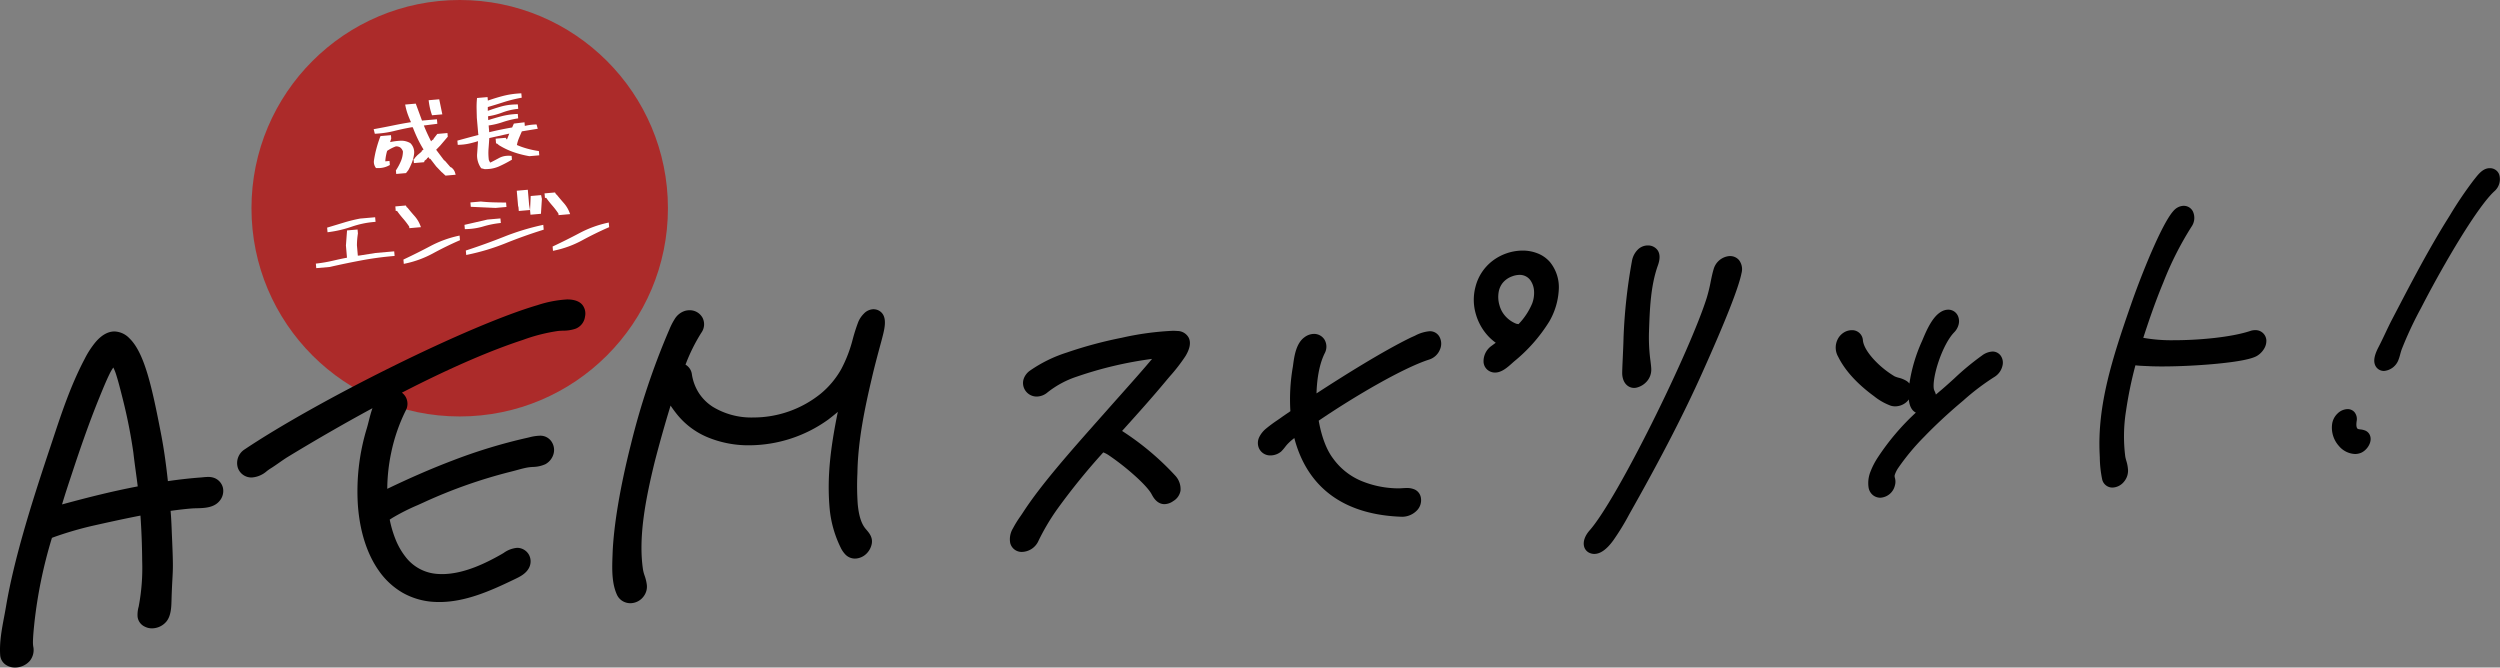 <svg xmlns="http://www.w3.org/2000/svg" width="780.39" height="208.368" viewBox="0 0 780.39 208.368">
  <rect x="0" y="0" width="780.39" height="208.368" fill="#808080" stroke="none"/>
  <defs>
    <style>
      .cls-1 {
        fill: #ac2b2a;
      }

      .cls-2 {
        fill: #fff;
      }
    </style>
  </defs>
  <g id="グループ_255" data-name="グループ 255" transform="translate(-309.5 -266)">
    <circle id="楕円形_25" data-name="楕円形 25" class="cls-1" cx="65" cy="65" r="65" transform="translate(388 266)"/>
    <g id="グループ_158" data-name="グループ 158" transform="translate(-84.117 268.71)">
      <g id="グループ_157" data-name="グループ 157" transform="translate(395.117 51.29)">
        <path id="パス_18" data-name="パス 18" d="M460.938,126.677c-1.693,1.943-5.117,1.544-7.478,1.722-2.728.207-5.467.582-8.21.955.289,2.624.394,5.256.5,7.882.656,14.677.252,9.981-.088,21.558-.047,1.621-.119,4.053-1.238,5.44a4.17,4.17,0,0,1-4.9,1.226c-1.96-.961-1.55-2.778-1.14-4.594a65.914,65.914,0,0,0,1.117-14.6c-.041-5.25-.26-10.67-.666-15.93-5.889,1.111-11.613,2.378-17.168,3.634a111.481,111.481,0,0,0-12.094,3.6,2.359,2.359,0,0,1-.933.238,150.017,150.017,0,0,0-5.783,27.7c-.215,2.144-.426,4.12-.457,6.24-.023,1.63.689,3.356-.619,4.768-2.238,2.468-6.467,1.869-6.619-1.043-.314-4.866,1.041-10.053,1.839-14.882,2.607-15.251,8.257-32.886,12.965-47.053,3.352-9.915,6.346-20.025,11.418-29.633,2.15-4.1,6.432-10.934,11.567-6.061,4.374,4.2,6.7,14.818,9.294,28.19,1.129,5.635,1.882,11.438,2.454,17.061,4.032-.631,7.869-1.08,11.694-1.365a8.573,8.573,0,0,1,3.624.064A2.974,2.974,0,0,1,460.938,126.677Zm-22.674-2.441c-.447-3.969-1.078-7.937-1.527-11.932a163.794,163.794,0,0,0-3.282-16.684c-3.747-14.995-4.3-15.479-10.231-.857-3.147,7.714-5.916,15.712-8.482,23.5-1.378,4.139-2.753,8.269-3.942,12.545C419.936,128.276,429.034,125.923,438.264,124.236Z" transform="translate(-395.117 -25.186)"/>
        <path id="パス_18_-_アウトライン" data-name="パス 18 - アウトライン" d="M398.32,179.555a5.072,5.072,0,0,1-3.066-.971,4.013,4.013,0,0,1-1.588-3.028c-.251-3.916.507-7.931,1.24-11.814.222-1.177.432-2.289.616-3.4v-.008c2.506-14.655,7.739-31.381,13.02-47.273l0-.007c.528-1.563,1.058-3.161,1.57-4.706,2.76-8.332,5.615-16.948,9.943-25.147a27.621,27.621,0,0,1,3.472-5.319c1.866-2.142,3.823-3.228,5.817-3.228a6.728,6.728,0,0,1,4.637,2.1l.006.006c2.228,2.138,4.043,5.731,5.713,11.307,1.532,5.117,2.823,11.536,4.014,17.673.925,4.617,1.666,9.619,2.311,15.635,3.519-.517,6.888-.892,10.254-1.142.237-.018.476-.041.728-.067a15.78,15.78,0,0,1,1.578-.1,5.36,5.36,0,0,1,1.974.333l.049.02a4.4,4.4,0,0,1,2.6,3.036,4.8,4.8,0,0,1-1.141,4.2l-.009.011c-1.785,2.049-4.7,2.119-7.035,2.175-.526.013-1.022.024-1.461.058-2.207.167-4.469.453-6.689.752.188,2.163.276,4.329.361,6.436l0,.092c.455,10.177.4,11.1.213,14.546-.082,1.491-.2,3.533-.3,7.118-.053,1.814-.132,4.556-1.57,6.338a5.923,5.923,0,0,1-4.511,2.149,4.824,4.824,0,0,1-2.232-.525,3.889,3.889,0,0,1-2.273-3.146,9.378,9.378,0,0,1,.344-3.11A64.7,64.7,0,0,0,438,146.285c-.037-4.776-.218-9.528-.539-14.154-5.506,1.071-10.831,2.259-15.454,3.3a109.546,109.546,0,0,0-11.846,3.517,3.459,3.459,0,0,1-.333.138,144.751,144.751,0,0,0-5.478,26.556v.007l-.04.4c-.2,1.949-.382,3.79-.41,5.714a10.077,10.077,0,0,0,.079,1.14,5.389,5.389,0,0,1-1.091,4.619A6.191,6.191,0,0,1,398.32,179.555Zm.162-18.72c-.189,1.144-.412,2.323-.627,3.464-.7,3.7-1.422,7.532-1.194,11.073v.019c.058,1.108,1.391,1.164,1.658,1.164a3.229,3.229,0,0,0,2.352-1.05l.01-.011c.452-.488.444-1.039.314-2.274a12.454,12.454,0,0,1-.095-1.5c.03-2.053.222-3.957.424-5.972l.039-.392a149.743,149.743,0,0,1,5.836-27.973l.291-.994,1.033-.08a.983.983,0,0,0,.357-.074l.088-.046.093-.034a112.426,112.426,0,0,1,12.254-3.643l.019,0c5.112-1.156,11.079-2.487,17.221-3.645l1.645-.31.129,1.669c.4,5.219.628,10.613.671,16.033a67.343,67.343,0,0,1-1.151,14.925l0,.014c-.5,2.234-.378,2.566.337,2.917l.031.016a1.854,1.854,0,0,0,.864.2,2.936,2.936,0,0,0,2.176-1.032c.8-1,.868-3.216.906-4.542.107-3.624.221-5.689.3-7.2.184-3.325.233-4.219-.215-14.252l0-.1c-.1-2.529-.209-5.144-.489-7.685l-.16-1.453,1.577-.215c2.674-.364,5.44-.74,8.17-.947.516-.039,1.05-.052,1.615-.065,1.838-.044,3.921-.094,4.841-1.141a1.841,1.841,0,0,0,.494-1.571,1.387,1.387,0,0,0-.845-.949,2.528,2.528,0,0,0-.861-.119c-.388,0-.821.043-1.279.089-.261.026-.53.053-.805.073-3.778.281-7.564.723-11.573,1.351l-1.564.245-.16-1.575c-.674-6.626-1.447-12-2.432-16.918l0-.009c-1.177-6.065-2.451-12.4-3.944-17.39s-3.1-8.259-4.913-10a3.876,3.876,0,0,0-2.568-1.27c-1.088,0-2.284.74-3.555,2.2a24.767,24.767,0,0,0-3.08,4.745c-4.213,7.982-7.028,16.478-9.75,24.694-.513,1.548-1.043,3.148-1.574,4.718C406.147,129.786,400.954,146.379,398.482,160.835Zm10.163-27.878.71-2.554c1.2-4.3,2.6-8.506,3.95-12.576l.014-.041c2.17-6.58,5.1-15.212,8.517-23.588,1.444-3.56,2.6-6.31,3.57-8.151.944-1.8,2.041-3.466,3.661-3.466a2.7,2.7,0,0,1,2.245,1.384,11.2,11.2,0,0,1,1.166,2.509c.675,1.9,1.376,4.555,2.432,8.783l0,.008a164.052,164.052,0,0,1,3.311,16.836l0,.036c.223,1.988.5,4.01.763,5.965s.539,3.973.764,5.967l.157,1.392-1.378.252c-9.61,1.756-19.21,4.291-27.334,6.538Zm20.343-47.051a14.318,14.318,0,0,0-1.266,2.206c-.908,1.848-2.03,4.56-3.107,7.215-3.384,8.295-6.292,16.863-8.448,23.4l-.015.045c-1.071,3.219-2.172,6.524-3.169,9.875,7.2-1.965,15.374-4.059,23.628-5.63-.185-1.511-.391-3.032-.592-4.514-.267-1.966-.543-4-.77-6.015A161.2,161.2,0,0,0,432,95.979c-.85-3.4-1.491-5.868-2.059-7.642A14.736,14.736,0,0,0,428.987,85.905Z" transform="translate(-395.117 -25.186)"/>
        <path id="パス_19" data-name="パス 19" d="M536.849,74.881c-.613,3.675-4.52,2.929-7.133,3.259A54.986,54.986,0,0,0,518.431,81c-20.863,6.814-48.676,21.454-73.633,36.629-1.841,1.125-3.694,2.585-5.535,3.71-1.474.935-2.974,2.532-4.952,2.513-3.419-.08-4.169-4.169-1.392-6.031,22.743-15.237,69.374-38.47,90.916-44.8C527.379,71.975,537.807,68.849,536.849,74.881Zm-10.241,40.083a3.436,3.436,0,0,1-1.369,4.932c-1.416.75-3.452.58-5.008.857-1.73.289-3.655.916-5.57,1.382a157.814,157.814,0,0,0-27.337,9.655,85.287,85.287,0,0,0-10.022,4.975,8.577,8.577,0,0,1-1.619.935c1.87,10.618,7.142,18.631,16.563,19.267,7.154.5,14.517-2.8,20.694-6.312,1.939-1.107,3.911-2.689,5.846-1.271a2.755,2.755,0,0,1,.779,3.4c-.787,1.638-2.7,2.427-4.272,3.188-7.519,3.622-15.561,7.138-23.729,6.738-20.962-1.058-27.1-28.346-19.908-52.278.853-2.866,1.388-6.373,3.126-9.144,2.323-3.809,8.2-1.386,6.221,2.552a57.619,57.619,0,0,0-5.854,27.431c14.523-7.1,29.983-13.439,45.513-16.842C522.75,113.954,525.372,113.116,526.608,114.964Z" transform="translate(-357.212 -30.307)"/>
        <path id="パス_19_-_アウトライン" data-name="パス 19 - アウトライン" d="M532.754,69.776c2.192,0,3.782.561,4.726,1.666a4.361,4.361,0,0,1,.85,3.674l0,.012a4.692,4.692,0,0,1-2.947,3.787,11.845,11.845,0,0,1-3.931.612c-.561.023-1.091.044-1.547.1l-.03,0a54.173,54.173,0,0,0-10.973,2.8c-9.773,3.192-21.573,8.269-35.075,15.093q-1.323.668-2.666,1.359a4.462,4.462,0,0,1,1.127,1.225,4.388,4.388,0,0,1,.056,4.4,54.36,54.36,0,0,0-4.5,13.022A56.418,56.418,0,0,0,476.6,128.9c7.258-3.49,13.95-6.389,20.393-8.839a166.8,166.8,0,0,1,23.342-7.1c.185-.042.374-.087.566-.132a14.43,14.43,0,0,1,3.251-.509,4.164,4.164,0,0,1,3.69,1.792,4.656,4.656,0,0,1,.712,3.683,5.272,5.272,0,0,1-2.575,3.4l-.039.021a9.877,9.877,0,0,1-3.925.849c-.555.041-1.079.08-1.522.159l-.015,0c-1.036.173-2.17.482-3.37.81-.68.185-1.383.377-2.087.549a156.455,156.455,0,0,0-27.073,9.563c-.632.29-1.273.578-1.893.856a64.683,64.683,0,0,0-7.937,4.014l-.012.008c-.243.163-.489.328-.742.485a34.754,34.754,0,0,0,1.763,6.025,22.1,22.1,0,0,0,3.177,5.6,13.615,13.615,0,0,0,10.043,5.331c.45.032.908.047,1.366.047,6.853,0,13.832-3.519,18.485-6.166.24-.137.483-.284.741-.439a8.449,8.449,0,0,1,4.2-1.591,4.215,4.215,0,0,1,2.535.852,4.109,4.109,0,0,1,1.543,2.321,4.392,4.392,0,0,1-.286,2.909l-.013.027c-.947,1.971-2.949,2.924-4.558,3.691l-.413.2c-7.268,3.5-15.037,6.919-23.1,6.919-.453,0-.909-.011-1.356-.033a22.373,22.373,0,0,1-10.155-2.9,23.315,23.315,0,0,1-7.388-6.871c-3.647-5.172-5.9-12.177-6.506-20.257A67.373,67.373,0,0,1,470.219,110c.209-.7.4-1.455.6-2.251.327-1.285.678-2.665,1.162-4.021-8.543,4.623-17.494,9.77-26.407,15.189-.878.537-1.8,1.18-2.686,1.8-.923.646-1.878,1.314-2.835,1.9-.313.2-.646.446-1,.708a7.975,7.975,0,0,1-4.713,2.032h-.069a4.461,4.461,0,0,1-4.368-3.2,5.051,5.051,0,0,1,2.177-5.573c10.882-7.29,28.107-16.949,46.078-25.839C496.7,81.569,513.2,74.586,523.412,71.583l.078-.023A35.925,35.925,0,0,1,532.754,69.776Zm2.615,4.864a1.567,1.567,0,0,0-.17-1.25,3.5,3.5,0,0,0-2.445-.614,34.122,34.122,0,0,0-8.414,1.66l-.081.024c-10.058,2.957-26.374,9.871-44.768,18.97-17.861,8.835-34.959,18.421-45.739,25.642a2.062,2.062,0,0,0-.966,2.242,1.5,1.5,0,0,0,1.546,1.043h.011a5.493,5.493,0,0,0,2.926-1.442c.384-.284.78-.579,1.189-.838l.021-.013c.881-.539,1.8-1.182,2.69-1.8.927-.648,1.885-1.319,2.845-1.906,13.212-8.033,26.509-15.47,38.458-21.509,13.638-6.892,25.579-12.029,35.492-15.266a56.455,56.455,0,0,1,11.577-2.928c.578-.072,1.192-.1,1.786-.121C534.185,76.414,535.117,76.138,535.369,74.64Zm-61.618,58.982-.1-2.287a58.282,58.282,0,0,1,1.257-14.424,57.4,57.4,0,0,1,4.756-13.749,1.47,1.47,0,0,0,.071-1.481,1.987,1.987,0,0,0-1.67-.807,2.3,2.3,0,0,0-2,1.192l-.01.016a22.545,22.545,0,0,0-2.323,6.4c-.21.826-.409,1.606-.636,2.371a64.351,64.351,0,0,0-2.661,23.09c.569,7.54,2.632,14.025,5.967,18.754a20.341,20.341,0,0,0,6.435,6,19.4,19.4,0,0,0,8.806,2.508c.4.019.8.029,1.207.029,7.431,0,14.842-3.271,21.8-6.62l.427-.2c1.3-.619,2.643-1.259,3.137-2.268a1.254,1.254,0,0,0-.308-1.554,1.229,1.229,0,0,0-.76-.271,6.454,6.454,0,0,0-2.652,1.161c-.261.157-.531.32-.8.475-4.951,2.817-12.406,6.56-19.97,6.56-.528,0-1.057-.018-1.572-.055a16.689,16.689,0,0,1-6.912-1.964,17.464,17.464,0,0,1-5.267-4.484c-2.791-3.487-4.728-8.216-5.756-14.054l-.215-1.222,1.16-.44a7.516,7.516,0,0,0,1.282-.755l.075-.049a67.781,67.781,0,0,1,8.318-4.219c.615-.276,1.251-.562,1.874-.848a159.462,159.462,0,0,1,27.6-9.747l.009,0c.665-.162,1.35-.348,2.011-.529,1.216-.332,2.474-.675,3.657-.873.591-.1,1.215-.151,1.818-.2a7.84,7.84,0,0,0,2.724-.5,2.235,2.235,0,0,0,1.109-1.435,1.63,1.63,0,0,0-.242-1.314l-.024-.034c-.166-.248-.426-.477-1.208-.477a12.1,12.1,0,0,0-2.559.428c-.2.048-.405.1-.6.141l-.011,0a163.794,163.794,0,0,0-22.922,6.97c-6.977,2.652-14.256,5.843-22.253,9.754Z" transform="translate(-357.212 -30.307)"/>
        <path id="パス_20" data-name="パス 20" d="M566.38,144.266a4.125,4.125,0,0,1-3.518,3.339c-1.759.15-2.716-1.291-3.372-2.607a33.5,33.5,0,0,1-3.272-11.533c-.972-10.907.521-20.847,3.556-34.749a40.364,40.364,0,0,1-6.422,5.826c-14.175,10.333-35.524,10.668-45.107-1.378a23.068,23.068,0,0,1-3.395-5.387c.012-.162.012-.162-.141-.314-2.261,7.074-4.387,14.591-6.1,21.249-2.751,11.295-5.239,23.59-3.618,34.2.322,2.142,2.081,4.774.59,6.91-1.681,2.458-4.946,2.128-5.922-.1-1.548-3.427-1.355-7.947-1.213-11.854.582-17.955,8.841-50.048,17.3-68.966.83-1.851,1.939-5.032,4.188-5.664,2.937-.838,5.221,1.962,3.487,4.52-1.913,2.728-3.78,6.916-5.7,11.748a2.6,2.6,0,0,1,2.493,2.259c2.8,17.928,28.893,18.707,42.746,6.961,6.045-5.178,8.366-10.424,10.417-17.74a54.131,54.131,0,0,1,1.679-5.235c.644-1.486,2.122-3.188,3.563-2.958,3.04.449,1.6,4.866.773,8.117-1.056,3.9-2.111,7.783-3,11.649-2.312,9.792-4.3,19.66-4.5,29.327-.166,6.2-.523,14.236,2.532,18.426C565.252,141.463,566.718,142.56,566.38,144.266Z" transform="translate(-297.233 -28.739)"/>
        <path id="パス_20_-_アウトライン" data-name="パス 20 - アウトライン" d="M492.515,163.034a4.713,4.713,0,0,1-2.477-.693,4.462,4.462,0,0,1-1.749-2.012c-1.663-3.689-1.5-8.275-1.349-12.322l.007-.192c.282-8.684,2.321-20.915,5.741-34.439a228.09,228.09,0,0,1,11.69-35.089c.092-.206.19-.432.293-.672A20.366,20.366,0,0,1,506.3,74.4a5.814,5.814,0,0,1,3.231-2.612,5.33,5.33,0,0,1,1.458-.208,4.531,4.531,0,0,1,4.044,2.355,4.471,4.471,0,0,1-.366,4.658l-.013.019a55.477,55.477,0,0,0-4.937,9.956,4.092,4.092,0,0,1,.573.4,4.049,4.049,0,0,1,1.412,2.565,15.008,15.008,0,0,0,2.255,5.993,14.612,14.612,0,0,0,4.248,4.182,23.146,23.146,0,0,0,12.7,3.35,33.45,33.45,0,0,0,21.082-7.479,27.3,27.3,0,0,0,6.368-7.654,42.226,42.226,0,0,0,3.579-9.349l.011-.038a55.157,55.157,0,0,1,1.72-5.35l.016-.039a8.056,8.056,0,0,1,1.691-2.485,4.311,4.311,0,0,1,2.982-1.4,3.2,3.2,0,0,1,.494.038,3.418,3.418,0,0,1,2.445,1.49c1.271,1.925.47,4.98-.237,7.675-.072.274-.143.543-.209.8l-.006.022-.055.2c-1.015,3.746-2.064,7.619-2.93,11.39l0,.009c-2.2,9.311-4.261,19.27-4.464,29.014v.009q-.01.379-.021.767a80.943,80.943,0,0,0,.108,9.425c.312,3.357,1.017,5.748,2.157,7.311l0,.007c.152.211.349.442.558.686.868,1.015,2.057,2.405,1.654,4.437a5.891,5.891,0,0,1-1.65,3.033,5.27,5.27,0,0,1-3.212,1.509c-.126.011-.253.016-.377.016a4.129,4.129,0,0,1-2.984-1.274,8.242,8.242,0,0,1-1.482-2.175l-.008-.016a34.923,34.923,0,0,1-3.415-12.05c-.873-9.8.219-18.853,2.544-30.285-1.021.88-2.046,1.685-3.006,2.418l-.026.019a42.458,42.458,0,0,1-24.576,8h0a33.249,33.249,0,0,1-12.631-2.342,24.181,24.181,0,0,1-9.955-7.309c-.66-.83-1.36-1.749-2.008-2.75-1.736,5.646-3.478,11.818-5,17.729-2.785,11.436-5.147,23.423-3.59,33.611a11.856,11.856,0,0,0,.478,1.745,13.375,13.375,0,0,1,.692,2.843,4.977,4.977,0,0,1-.828,3.4A5.194,5.194,0,0,1,492.515,163.034Zm18.47-88.45a2.334,2.334,0,0,0-.639.094l-.006,0c-1.3.365-2.271,2.625-2.914,4.121-.108.251-.21.488-.311.713a225,225,0,0,0-11.519,34.6c-1.625,6.425-2.941,12.587-3.912,18.314a118.108,118.108,0,0,0-1.739,15.488v.006l-.007.2c-.135,3.72-.288,7.937,1.089,10.986l.007.016a1.581,1.581,0,0,0,1.482.916,2.242,2.242,0,0,0,1.828-1.057l.008-.012c.585-.838.295-1.922-.252-3.606a14.122,14.122,0,0,1-.591-2.223,61.449,61.449,0,0,1,.165-17.263,166.784,166.784,0,0,1,3.478-17.517l0-.019c1.85-7.189,4.025-14.765,6.124-21.332l.744-2.326,1.739,1.715a1.734,1.734,0,0,1,.574,1.044,22.386,22.386,0,0,0,3.083,4.791,21.219,21.219,0,0,0,8.741,6.4,30.276,30.276,0,0,0,11.5,2.12h0a39.55,39.55,0,0,0,22.8-7.41,39.011,39.011,0,0,0,6.173-5.591l2.612,1.288c-3.911,17.908-4.255,26.136-3.528,34.3a31.93,31.93,0,0,0,3.124,11c.783,1.568,1.337,1.779,1.776,1.779.039,0,.08,0,.122-.005a2.625,2.625,0,0,0,2.173-2.137c.108-.547-.219-1-.991-1.9-.239-.28-.486-.569-.711-.88-3.228-4.434-3.011-12.278-2.836-18.581q.011-.384.021-.76c.209-10.02,2.307-20.164,4.542-29.632.878-3.826,1.935-7.726,2.957-11.5l.052-.192c.068-.265.139-.537.212-.815a28.091,28.091,0,0,0,.752-3.417c.159-1.265-.029-1.711-.116-1.844-.028-.043-.088-.133-.389-.177l-.017,0-.03,0a1.58,1.58,0,0,0-.877.535,5.133,5.133,0,0,0-1.035,1.522c-.621,1.557-1.125,3.325-1.611,5.035l-.008.03c-2.139,7.625-4.606,13.093-10.885,18.471l-.006,0a34.422,34.422,0,0,1-10.864,6.1,37.44,37.44,0,0,1-12.161,2.09,26.113,26.113,0,0,1-14.347-3.84,17.593,17.593,0,0,1-5.111-5.041,17.986,17.986,0,0,1-2.715-7.186l0-.012A1.115,1.115,0,0,0,507.615,91l-2.042-.147.756-1.9c2.366-5.957,4.118-9.56,5.857-12.044a1.488,1.488,0,0,0,.193-1.561A1.543,1.543,0,0,0,510.985,74.584Z" transform="translate(-297.233 -28.739)"/>
        <path id="パス_21" data-name="パス 21" d="M597.588,126.456c-2.478,1.693-3.743.01-4.577-1.56-1.781-3.442-9.386-9.749-13.853-12.726a12.624,12.624,0,0,0-3.013-1.435,220.368,220.368,0,0,0-15.247,18.74,71.145,71.145,0,0,0-6.026,10.251c-1.228,2.5-5.17,3.432-5.9.652-.635-2.343,2.452-6.207,3.782-8.275,6.086-9.4,16.438-20.833,26.851-32.6,7.556-8.515,12.76-14.265,15.556-18-8.808.6-18.51,2.976-27.241,5.908a31.422,31.422,0,0,0-9.661,5.176c-3.647,3.05-7.447-1.644-3.669-4.4a41.466,41.466,0,0,1,11.123-5.44c9.442-3.444,27.806-7.166,33.852-6.642,2.86.273,3.325,2.4,1.359,5.617a72.857,72.857,0,0,1-5.9,7.478c-4.731,5.7-9.919,11.426-14.927,16.981,5.813,3.2,14.076,10.243,17.83,14.587C599.214,122.3,600.216,124.755,597.588,126.456Z" transform="translate(-233.68 -25.291)"/>
        <path id="パス_21_-_アウトライン" data-name="パス 21 - アウトライン" d="M551.2,143.576a3.66,3.66,0,0,1-3.68-2.81,6.516,6.516,0,0,1,.862-4.55,33.75,33.75,0,0,1,2.359-3.81c.279-.407.543-.792.749-1.113,5.62-8.68,14.682-18.9,24.275-29.72q1.354-1.527,2.714-3.063,1.683-1.9,3.209-3.611c4.286-4.82,7.688-8.645,10.114-11.578a120.084,120.084,0,0,0-23.4,5.509,29.723,29.723,0,0,0-9.192,4.915,5.324,5.324,0,0,1-3.4,1.334,4.268,4.268,0,0,1-4.082-2.931,4.157,4.157,0,0,1,.055-2.734A5.252,5.252,0,0,1,553.7,86.98a42.951,42.951,0,0,1,11.5-5.645,131.152,131.152,0,0,1,17.15-4.613,90.418,90.418,0,0,1,15.907-2.168c.529,0,1.012.019,1.435.055h.013a4.032,4.032,0,0,1,3.53,2.086c.751,1.5.4,3.455-1.034,5.806a54.8,54.8,0,0,1-4.836,6.249c-.391.462-.8.939-1.188,1.408-4.362,5.256-9.116,10.539-13.731,15.657a85.611,85.611,0,0,1,16.617,13.97l.017.02a6.166,6.166,0,0,1,1.606,4.645,4.7,4.7,0,0,1-2.269,3.256,4.9,4.9,0,0,1-2.733.958c-2.373,0-3.555-2.225-4-3.063l-.008-.014c-.7-1.354-2.736-3.579-5.583-6.1a77.7,77.7,0,0,0-7.77-6.062l-.027-.018a8.476,8.476,0,0,0-1.72-.9,204.755,204.755,0,0,0-14.459,17.839,69.583,69.583,0,0,0-5.9,10.036l0,.008A5.813,5.813,0,0,1,551.2,143.576Zm47.12-63.8-1.96,2.619c-2.419,3.233-6.618,7.956-12.43,14.492q-1.525,1.715-3.205,3.607-1.358,1.535-2.715,3.064c-9.516,10.733-18.5,20.871-24,29.357-.228.354-.5.756-.795,1.182a31.46,31.46,0,0,0-2.151,3.457c-.764,1.527-.707,2.207-.647,2.428l0,.012a.676.676,0,0,0,.78.577,2.828,2.828,0,0,0,2.322-1.508,72.621,72.621,0,0,1,6.153-10.464,225.543,225.543,0,0,1,15.347-18.865l.68-.763.959.353a14.071,14.071,0,0,1,3.34,1.6c3.983,2.656,12.254,9.258,14.336,13.267.524.985.965,1.464,1.347,1.464a2.015,2.015,0,0,0,1.056-.445l.031-.021c.851-.551.924-1.037.948-1.2a3.226,3.226,0,0,0-.934-2.264,72.7,72.7,0,0,0-7.956-7.539,65.337,65.337,0,0,0-9.453-6.7l-1.659-.912,2.147-2.381c4.706-5.219,9.573-10.616,14.008-15.96l0,0c.4-.476.806-.957,1.2-1.423a52.993,52.993,0,0,0,4.565-5.874c1.025-1.677,1.055-2.612.91-2.9-.109-.218-.53-.383-1.126-.441-.336-.029-.729-.044-1.169-.044-6.773,0-23.238,3.393-32.032,6.6l-.006,0a39.805,39.805,0,0,0-10.731,5.229l-.015.011c-.762.556-1.087,1.219-.891,1.82a1.275,1.275,0,0,0,1.23.861,2.4,2.4,0,0,0,1.484-.644l.019-.016a32.658,32.658,0,0,1,10.117-5.428l.01,0c6.979-2.343,17.436-5.283,27.615-5.982Z" transform="translate(-233.68 -25.291)"/>
        <path id="パス_22" data-name="パス 22" d="M634.588,139.789c.426,2.562-2.407,4.245-4.518,4.139-15.768-.539-27.417-7.3-31.806-22.446a24.238,24.238,0,0,1-.683-3.222,25.271,25.271,0,0,0-4.542,3.778c-.537.638-1.1,1.425-1.611,1.913-1.671,1.32-3.989,1.058-4.616-.683-.523-1.449.426-2.868,1.63-4.005,1.7-1.476,3.649-2.673,5.471-4.008l2.96-2.021a58.066,58.066,0,0,1,.691-14.353c.346-2.3.695-6.576,3.03-8.259,2.679-2.011,5.447.236,4.126,3.058-2.126,4.239-2.884,10.178-2.747,16.026,10.782-7.09,23.418-14.9,31.783-18.947,2.179-.9,5.557-2.942,6.791-.771,1.015,1.73-.287,4.366-2.409,4.965-8.407,2.694-24.147,11.918-35.616,19.8.82,5.149,2.4,10.065,4.934,13.406,4.871,6.8,12.885,9.784,21.727,9.915C631.182,138.051,634.14,137.368,634.588,139.789Zm40.235-56.041A49.4,49.4,0,0,1,664.207,95.78c-1.673,1.451-3.932,3.835-5.91,2.944s-1.324-3.913.642-5.389c1.14-.824,2.134-1.64,3.249-2.312a14.83,14.83,0,0,1-7.558-9.356,14.07,14.07,0,0,1,4.532-14.8c5.321-4.128,12.623-3.969,16.069.055C678.773,71.065,678.109,78,674.823,83.748Zm-10.84-14.759c-7.234,2.73-6,11.553-2.45,15.064a10.546,10.546,0,0,0,3.573,2.445c.525.262,1.244.213,1.913.465a23.117,23.117,0,0,0,5.155-7.519C674.565,73.139,670.882,66.436,663.984,68.989Z" transform="translate(-194.017 -38.119)"/>
        <path id="パス_22_-_アウトライン" data-name="パス 22 - アウトライン" d="M630.263,145.432c-.085,0-.171,0-.255-.006-8.405-.289-15.452-2.307-20.944-6-5.9-3.966-10.019-9.863-12.24-17.53l0-.013c-.1-.341-.185-.684-.266-1.023a15.941,15.941,0,0,0-2.374,2.149c-.163.193-.33.4-.507.628a13.58,13.58,0,0,1-1.212,1.4l-.049.047-.053.042a5.24,5.24,0,0,1-3.221,1.157,3.83,3.83,0,0,1-3.737-2.508,4.183,4.183,0,0,1,.224-3.272,8.072,8.072,0,0,1,1.786-2.332l.046-.042a42.156,42.156,0,0,1,3.755-2.808c.6-.416,1.225-.846,1.814-1.278l.04-.029,2.253-1.539a59.3,59.3,0,0,1,.763-13.843c.034-.224.068-.473.1-.736.364-2.629.914-6.6,3.516-8.486a4.988,4.988,0,0,1,2.974-1.062,3.843,3.843,0,0,1,3.272,1.76,4.307,4.307,0,0,1,.128,4.2l-.018.037c-1.545,3.081-2.441,7.479-2.583,12.577,8.041-5.235,20.718-13.216,29.626-17.521l.078-.035c.311-.129.66-.288,1.029-.457a11.851,11.851,0,0,1,4.569-1.395,3.379,3.379,0,0,1,3.066,1.715,4.484,4.484,0,0,1,.181,3.957,5.4,5.4,0,0,1-3.453,3.194c-8.044,2.585-23.214,11.435-34.413,19.059.9,5.044,2.446,9.112,4.49,11.8l.025.034a20.691,20.691,0,0,0,8.752,6.956,30.633,30.633,0,0,0,11.758,2.333c.3,0,.633-.024.989-.046.46-.028.936-.058,1.422-.058a5.729,5.729,0,0,1,2.583.49,3.425,3.425,0,0,1,1.883,2.558l0,.027a4.535,4.535,0,0,1-1.057,3.723A6.458,6.458,0,0,1,630.263,145.432ZM599.707,121.07a31.3,31.3,0,0,0,4.387,9.37,25.526,25.526,0,0,0,6.643,6.5c5.022,3.375,11.543,5.221,19.385,5.49h.024l.116,0a3.487,3.487,0,0,0,2.46-1.106,1.522,1.522,0,0,0,.388-1.277c-.059-.3-.159-.352-.257-.4a3.111,3.111,0,0,0-1.258-.181c-.394,0-.823.026-1.237.052-.385.024-.783.048-1.161.052h-.038a33.614,33.614,0,0,1-12.927-2.581,23.652,23.652,0,0,1-9.985-7.944c-3.107-4.1-4.547-9.908-5.208-14.061l-.149-.936.781-.537c6.017-4.134,12.789-8.365,19.068-11.913,4.938-2.791,11.886-6.457,16.94-8.077l.05-.015a2.452,2.452,0,0,0,1.512-1.435,1.53,1.53,0,0,0,.01-1.327l-.01-.018c-.069-.121-.118-.208-.463-.208a10.311,10.311,0,0,0-3.324,1.124c-.379.173-.738.337-1.084.482C627.3,95.546,615.8,102.407,602.8,110.958l-2.26,1.486-.064-2.7a49.369,49.369,0,0,1,.543-8.888,27.146,27.146,0,0,1,2.352-7.825,1.388,1.388,0,0,0,.051-1.306.838.838,0,0,0-.741-.371,2.044,2.044,0,0,0-1.185.47l-.023.017c-1.572,1.133-2.034,4.475-2.311,6.472-.039.281-.076.546-.113.793l-.007.045a56.61,56.61,0,0,0-.67,13.977l.062.86-3.652,2.494c-.617.451-1.249.888-1.861,1.311a39.632,39.632,0,0,0-3.468,2.583c-.714.68-1.5,1.638-1.227,2.385a.885.885,0,0,0,.914.525,2.246,2.246,0,0,0,1.308-.47,13.017,13.017,0,0,0,.876-1.037c.186-.234.377-.476.571-.706l.014-.016a26.506,26.506,0,0,1,4.806-4.017l2.032-1.443.325,2.471A22.518,22.518,0,0,0,599.707,121.07Zm59.5-20.651a3.691,3.691,0,0,1-1.527-.327,3.492,3.492,0,0,1-2.057-2.876,5.876,5.876,0,0,1,2.414-5.08l.022-.016c.333-.241.66-.486.977-.723l.386-.289a15.786,15.786,0,0,1-3.126-2.962,16.993,16.993,0,0,1-3.107-6.057,15.838,15.838,0,0,1-.075-8.5,14.723,14.723,0,0,1,5.12-7.9l.007-.006a15.687,15.687,0,0,1,9.541-3.345,12.557,12.557,0,0,1,4.745.888,9.875,9.875,0,0,1,3.841,2.721,12.472,12.472,0,0,1,2.716,8.857,22.012,22.012,0,0,1-2.961,9.691l-.008.013a50.07,50.07,0,0,1-10.934,12.413c-.187.163-.385.34-.594.527C663.113,98.77,661.274,100.418,659.208,100.418Zm.622-5.877a2.958,2.958,0,0,0-1.224,2.345.49.49,0,0,0,.309.47.69.69,0,0,0,.293.061c.919,0,2.4-1.328,3.379-2.206.221-.2.429-.385.637-.565l.011-.01A47.151,47.151,0,0,0,673.525,83a18.963,18.963,0,0,0,2.564-8.329,9.546,9.546,0,0,0-2-6.772,8.2,8.2,0,0,0-6.307-2.56,12.673,12.673,0,0,0-7.7,2.712,11.747,11.747,0,0,0-4.07,6.309,12.8,12.8,0,0,0,.05,6.877l.008.025a14.011,14.011,0,0,0,2.561,5.005,12.59,12.59,0,0,0,4.221,3.416L665.3,90.9l-2.34,1.411c-.715.431-1.4.945-2.127,1.489C660.513,94.039,660.179,94.289,659.83,94.542Zm7.566-5.832-.906-.342a3.674,3.674,0,0,0-.664-.143,4.737,4.737,0,0,1-1.312-.347,12.074,12.074,0,0,1-4.039-2.762,11.336,11.336,0,0,1-2.741-4.774,12,12,0,0,1-.3-5.892,9.2,9.2,0,0,1,1.915-4.018,9.675,9.675,0,0,1,4.1-2.846l.009,0a9.794,9.794,0,0,1,3.39-.65,7.04,7.04,0,0,1,5.948,3.117,10.92,10.92,0,0,1,.777,9.928l-.007.017a24.585,24.585,0,0,1-5.49,8.03Zm-2.887-18.316a6.717,6.717,0,0,0-2.849,1.955,6.233,6.233,0,0,0-1.288,2.724,9.129,9.129,0,0,0,.239,4.413,8.3,8.3,0,0,0,1.979,3.5l.01.01a8.992,8.992,0,0,0,3.038,2.1l.072.027.069.034a3.274,3.274,0,0,0,.515.1l.249.04a20.986,20.986,0,0,0,4.234-6.4,9.313,9.313,0,0,0,.6-3.991,6.45,6.45,0,0,0-1.046-3.161,4.07,4.07,0,0,0-3.479-1.821A6.815,6.815,0,0,0,664.509,70.394Z" transform="translate(-194.017 -38.119)"/>
        <path id="パス_23" data-name="パス 23" d="M656.525,67.288c-2.343,6.553-2.618,13.978-2.864,21.212-.19,6.166.652,9.751.709,11.639a4.363,4.363,0,0,1-3.29,4.311c-1.312.387-2.657-.527-2.778-2.845-.031-1.308.34-7.765.414-11.143a166.891,166.891,0,0,1,2.6-23.744c.449-2.423,2.093-3.725,3.483-3.661C656.329,63.112,657.686,64.076,656.525,67.288Zm26.043,2.636c-.908,4.625-5.414,15.768-12.154,30.769-6.467,14.441-14.1,28.733-21.868,42.525a93.918,93.918,0,0,1-5.715,9.479c-1.831,2.542-3.913,4.266-5.656,3.446-1.248-.586-1.293-2.542.6-4.674,8.782-9.909,31.509-56.2,36.832-73.07,1.085-3.454,1.386-6.422,2.159-8.985a4.122,4.122,0,0,1,3.479-3.034C681.774,66.282,683.067,67.382,682.569,69.924Z" transform="translate(-141.919 -38.938)"/>
        <path id="パス_23_-_アウトライン" data-name="パス 23 - アウトライン" d="M654.7,61.555c.053,0,.107,0,.16,0a3.644,3.644,0,0,1,3,1.506c.772,1.143.8,2.736.076,4.733-2.287,6.4-2.536,13.7-2.776,20.753a55.712,55.712,0,0,0,.485,9.225c.114.934.2,1.672.224,2.3a5.492,5.492,0,0,1-1.371,3.91,6.178,6.178,0,0,1-3.019,1.906,3.545,3.545,0,0,1-.979.14c-1.726,0-3.538-1.346-3.7-4.353l0-.043c-.017-.729.074-2.774.18-5.141.093-2.087.2-4.453.234-6.063a167.926,167.926,0,0,1,2.624-23.992,6.6,6.6,0,0,1,1.759-3.507A4.425,4.425,0,0,1,654.7,61.555Zm-4.2,41.481a.554.554,0,0,0,.156-.025l.05-.014a2.871,2.871,0,0,0,2.166-2.785v-.027c-.015-.5-.1-1.18-.2-2.045a59.183,59.183,0,0,1-.505-9.686c.116-3.41.247-7.269.654-10.978a46.758,46.758,0,0,1,2.3-10.692c.451-1.249.376-1.869.261-2.04a.9.9,0,0,0-.629-.187H654.7c-.606,0-1.6.756-1.91,2.437a165.438,165.438,0,0,0-2.574,23.49v.014c-.036,1.644-.142,4.032-.236,6.138-.1,2.192-.19,4.264-.178,4.915C649.852,102.412,650.144,103.036,650.5,103.036Zm29.93-38.162a3.62,3.62,0,0,1,2.861,1.293,4.663,4.663,0,0,1,.75,4.046c-.883,4.5-5.007,14.958-12.258,31.095-5.549,12.392-12.518,25.944-21.929,42.646-.317.562-.635,1.133-.943,1.685a75.841,75.841,0,0,1-4.865,7.938c-2.042,2.834-4.043,4.271-5.948,4.271a3.637,3.637,0,0,1-1.56-.349,2.986,2.986,0,0,1-1.675-2.159c-.3-1.47.35-3.245,1.791-4.868,1.993-2.249,4.944-6.736,8.533-12.977,3.313-5.76,7.1-12.89,10.96-20.62,7.845-15.722,14.53-31,17.031-38.928a49.922,49.922,0,0,0,1.253-5.141c.274-1.338.533-2.6.9-3.81a5.63,5.63,0,0,1,4.825-4.114C680.242,64.877,680.337,64.874,680.43,64.874ZM638.1,154.848c.646,0,1.909-.8,3.517-3.029l.006-.008a72.442,72.442,0,0,0,4.669-7.632c.31-.556.63-1.13.951-1.7,9.365-16.619,16.294-30.093,21.805-42.4,8.915-19.842,11.474-27.508,12.051-30.445a2.088,2.088,0,0,0-.122-1.562.671.671,0,0,0-.545-.2l-.09,0a2.632,2.632,0,0,0-2.129,1.937l-.01.033c-.326,1.082-.573,2.286-.834,3.561a53.078,53.078,0,0,1-1.33,5.44c-2.544,8.065-9.3,23.516-17.208,39.367-3.883,7.782-7.7,14.966-11.044,20.776-3.742,6.506-6.732,11.038-8.889,13.472-1.1,1.239-1.18,2.131-1.084,2.321h0A.643.643,0,0,0,638.1,154.848Z" transform="translate(-141.919 -38.938)"/>
        <path id="パス_24" data-name="パス 24" d="M680.153,81.019c.39,4.391,6.3,9.9,10.6,12.4,1.5.871,4.776.761,4.614,3.3a3.6,3.6,0,0,1-4.575,3.159,18.452,18.452,0,0,1-5.086-2.97c-3.952-2.937-8.111-6.871-10.428-11.535a4.339,4.339,0,0,1-.225-3.985C676.268,78.721,679.9,78.461,680.153,81.019Zm41.8,10.014c-3.827,2.245-7.648,5.6-11.115,8.519-7.736,6.586-15.491,14.419-19.332,20.257a9.99,9.99,0,0,0-1.4,2.87c-.275,1.259.488,1.878.084,3.147-1.152,3.522-4.852,3.438-5.295.736s.945-5.582,2.706-8.351c5.094-8.035,12.648-14.9,19.757-20.89,4.122-3.53,7.947-7.455,12.334-10.446,1.363-.943,2.888-1.476,3.77-.283S723.567,90.074,721.95,91.033Zm-12.892-13.66c-4.016,4.112-7.619,15.228-6.687,19.22.205.822.738,1.339.648,2.323a4.031,4.031,0,0,1-2.359,3.114c-2.546,1.037-3.167-1.423-3.231-3.513-.164-5.172,1.7-11.367,4.051-16.77,1.064-2.487,2.835-7.017,5.366-8.476C709.673,71.645,711.411,74.935,709.058,77.373Z" transform="translate(-101.636 -28.67)"/>
        <path id="パス_24_-_アウトライン" data-name="パス 24 - アウトライン" d="M708.287,71.336a3.293,3.293,0,0,1,3.069,2.044,4.086,4.086,0,0,1,.183,2.55,5.4,5.4,0,0,1-1.4,2.485l-.006.006c-1.7,1.737-3.51,5.135-4.852,9.089-1.233,3.635-1.815,7.139-1.45,8.729a3.543,3.543,0,0,0,.212.536,5.619,5.619,0,0,1,.39,1.066q.979-.841,1.957-1.664c1.282-1.1,2.563-2.26,3.8-3.383a81.849,81.849,0,0,1,8.655-7.156,5.925,5.925,0,0,1,3.268-1.234,3.113,3.113,0,0,1,2.558,1.3,3.786,3.786,0,0,1,.567,3.042,5.556,5.556,0,0,1-2.521,3.581l-.006,0a73.941,73.941,0,0,0-9.7,7.353q-.61.516-1.206,1.018c-3.942,3.356-7.75,6.919-11.015,10.3a71.62,71.62,0,0,0-8.032,9.631A8.636,8.636,0,0,0,691.573,123a1.77,1.77,0,0,0,.071.845,4.27,4.27,0,0,1-.023,2.438l0,.012a4.958,4.958,0,0,1-4.516,3.742,3.694,3.694,0,0,1-2.389-.862,3.863,3.863,0,0,1-1.3-2.368,9.577,9.577,0,0,1,.6-4.91,23.39,23.39,0,0,1,2.324-4.488,75.314,75.314,0,0,1,11.843-13.942c-.95-.458-1.959-1.557-2.2-4.118a4.915,4.915,0,0,1-.911.976,5.37,5.37,0,0,1-3.341,1.19,4.722,4.722,0,0,1-1.375-.2,18.454,18.454,0,0,1-5.226-2.971l-.3-.219-.016-.011c-5.131-3.813-8.788-7.872-10.872-12.063a5.745,5.745,0,0,1-.244-5.3,5.28,5.28,0,0,1,1.909-2.225,4.759,4.759,0,0,1,2.557-.788,3.364,3.364,0,0,1,3.489,3.133l0,.017c.145,1.635,1.368,3.775,3.443,6.027a29.307,29.307,0,0,0,6.412,5.208,7.041,7.041,0,0,0,1.3.457,8.593,8.593,0,0,1,2.523,1.041,3.761,3.761,0,0,1,.837.779A49.745,49.745,0,0,1,700.1,81.151c.074-.174.152-.358.234-.551,1.184-2.8,2.973-7.024,5.761-8.631A4.387,4.387,0,0,1,708.287,71.336Zm-.305,4.992a1.78,1.78,0,0,0,.612-1.776.291.291,0,0,0-.307-.216,1.447,1.447,0,0,0-.694.234c-1.913,1.1-3.529,4.92-4.494,7.2-.084.2-.164.387-.24.566l0,.008a55.8,55.8,0,0,0-2.891,8.248,28.521,28.521,0,0,0-1.036,7.876,5.6,5.6,0,0,0,.343,1.971.849.849,0,0,0,.205.317c.01.008.022.017.085.017a1.477,1.477,0,0,0,.531-.134,2.522,2.522,0,0,0,1.433-1.881,1.472,1.472,0,0,0-.219-.746,6.012,6.012,0,0,1-.392-1.057l-.005-.022a12.65,12.65,0,0,1,.067-4.689,36.126,36.126,0,0,1,1.461-5.7C703.938,82.126,705.958,78.4,707.981,76.328Zm-29.322,4.834c-.026-.249-.079-.425-.5-.425a2.062,2.062,0,0,0-1.744,1.273l-.011.023a2.832,2.832,0,0,0,.208,2.654l.008.016a25.513,25.513,0,0,0,4.348,6.053,43.009,43.009,0,0,0,5.623,4.939l.3.216a16.027,16.027,0,0,0,4.338,2.529,1.726,1.726,0,0,0,.5.07,2.088,2.088,0,0,0,2.14-1.889c.026-.415-.04-.621-1.9-1.162A8.833,8.833,0,0,1,690,94.717a32.481,32.481,0,0,1-7.113-5.77C681.1,87.013,678.924,84.095,678.659,81.162Zm42.527,8.579a2.54,2.54,0,0,0,1.108-1.595.97.97,0,0,0-.04-.665c-.058-.079-.065-.079-.145-.079a3.1,3.1,0,0,0-1.565.7l-.008.006a78.369,78.369,0,0,0-8.333,6.9c-1.256,1.139-2.554,2.317-3.87,3.444l-.009.007c-7.176,6.05-14.5,12.727-19.457,20.547-2.6,4.093-2.7,6.053-2.493,7.3.077.469.328.716.725.716.514,0,1.258-.437,1.663-1.669a1.423,1.423,0,0,0-.046-.859,4.6,4.6,0,0,1-.076-2.147,11.422,11.422,0,0,1,1.611-3.378c3.629-5.516,10.961-13.207,19.611-20.571l.007-.006q.595-.5,1.2-1.015A77.308,77.308,0,0,1,721.187,89.741Z" transform="translate(-101.636 -28.67)"/>
        <path id="パス_25" data-name="パス 25" d="M761.695,101.1c-3.532,2.036-22.333,3.347-32.2,3.009a43.209,43.209,0,0,1-6.055-.5c-2.741,10.348-4.909,21.388-3.54,30.428.285,1.851,1.738,4.4,0,6.551-1.708,2.017-3.819,1.671-4.264-.025a41.325,41.325,0,0,1-.746-7.572c-.724-14.966,3.817-29.3,9.776-46.364C728.3,76.158,735.28,59.169,738.34,57.416c2.478-1.433,4.065,1.312,2.454,3.823a104.213,104.213,0,0,0-8.857,17.477c-2.651,6.33-4.819,12.742-6.822,18.98.094.131.094.131.219.121,5.813,2.046,26.2,1.33,35.6-1.831,1.582-.527,2.938.324,2.989,1.546A4.207,4.207,0,0,1,761.695,101.1Z" transform="translate(-59.476 -45.273)"/>
        <path id="パス_25_-_アウトライン" data-name="パス 25 - アウトライン" d="M717.416,143.471a3.277,3.277,0,0,1-3.229-2.527l0-.012a35.532,35.532,0,0,1-.744-6.869c-.015-.336-.03-.67-.046-1-.736-15.214,3.823-29.646,9.858-46.932,2.027-5.834,4.747-12.729,7.1-17.991,1.4-3.135,2.67-5.7,3.77-7.636,1.8-3.156,2.8-4,3.472-4.389a4.094,4.094,0,0,1,2.052-.594,3.189,3.189,0,0,1,2.825,1.7,4.778,4.778,0,0,1-.413,4.829l-.008.012a101.105,101.105,0,0,0-8.724,17.225l0,.01c-2.5,5.98-4.585,12.087-6.317,17.43a50.269,50.269,0,0,0,9.814.745c7.464,0,17.669-.9,23.642-2.906a4.491,4.491,0,0,1,1.421-.237,3.381,3.381,0,0,1,3.543,3.112,4.753,4.753,0,0,1-.7,2.687,6.432,6.432,0,0,1-2.261,2.258l-.02.012c-1.67.962-5.821,1.772-12.338,2.407-5.5.536-11.932.856-17.211.856-1.244,0-2.4-.018-3.447-.054l-.045,0c-.512-.033-1.042-.054-1.6-.077-1.077-.044-2.179-.088-3.25-.218a124.639,124.639,0,0,0-2.931,14.209,50.2,50.2,0,0,0-.232,14.294,11.841,11.841,0,0,0,.308,1.257,11.823,11.823,0,0,1,.546,2.915,5.278,5.278,0,0,1-1.173,3.546l-.022.027A4.853,4.853,0,0,1,717.416,143.471Zm-.326-3.284c.07.262.194.284.326.284a2.016,2.016,0,0,0,1.329-.839c.768-.963.535-2.062.061-3.754a14.047,14.047,0,0,1-.385-1.614,53.109,53.109,0,0,1,.225-15.157,132.422,132.422,0,0,1,3.347-15.884l.367-1.384,1.4.3a25.676,25.676,0,0,0,4.16.386c.547.022,1.112.045,1.652.079,1,.034,2.121.051,3.322.051,5.188,0,11.513-.315,16.92-.841,2.859-.279,5.289-.6,7.222-.95a13.918,13.918,0,0,0,3.9-1.065,2.8,2.8,0,0,0,1.5-2.148l0-.059c-.005-.129-.226-.267-.547-.267a1.494,1.494,0,0,0-.469.082,59.651,59.651,0,0,1-11.479,2.3,116.512,116.512,0,0,1-13.115.766c-3.083,0-8.639-.153-11.752-1.161a1.653,1.653,0,0,1-1.17-.738l-.441-.614.231-.72c1.838-5.726,4.091-12.472,6.865-19.1a103.972,103.972,0,0,1,8.984-17.718,1.891,1.891,0,0,0,.3-1.765c-.075-.137-.135-.137-.193-.137a1.17,1.17,0,0,0-.554.193l-.005,0c-.17.1-1.785,1.225-6,10.647-2.319,5.19-5,11.992-7,17.754-5.927,16.976-10.4,31.126-9.695,45.8.016.332.032.669.047,1.01A33.585,33.585,0,0,0,717.09,140.187Z" transform="translate(-59.476 -45.273)"/>
        <path id="パス_26" data-name="パス 26" d="M754.963,128.576c-.262,1.863.009,3.019.865,3.733.939.836,2.981.137,3.417,1.537.387,1.142-.789,2.94-2.083,3.444-3.1,1.183-7.433-2.622-6.9-7.263C750.628,126.438,755.455,124.981,754.963,128.576ZM798.344,55.96c-5.68,5.307-16.071,23.209-22.425,35.43a131.433,131.433,0,0,0-6.822,14.456c-.412,1.1-.586,2.179-.961,3.14-1.015,2.472-3.737,3.487-4.539,1.687-.508-1.16.359-3.093,1.084-4.485,1.447-2.786,2.7-5.695,4.151-8.491,5.563-10.655,11-21.22,17.43-31.492a129.088,129.088,0,0,1,7.919-11.787c1.066-1.308,2.247-3.04,3.682-3.124C800.015,51.165,800.4,54.043,798.344,55.96Z" transform="translate(-22.31 -51.29)"/>
        <path id="パス_26_-_アウトライン" data-name="パス 26 - アウトライン" d="M755.954,139.008a6.925,6.925,0,0,1-5.036-2.5,8.561,8.561,0,0,1-2.148-6.646,5.631,5.631,0,0,1,1.719-3.492,4.662,4.662,0,0,1,3.12-1.373,2.806,2.806,0,0,1,2.157.937,3.424,3.424,0,0,1,.683,2.842v.006c-.263,1.869.175,2.234.34,2.371l.024.02a3.653,3.653,0,0,0,.787.157,5.681,5.681,0,0,1,1.521.358,2.687,2.687,0,0,1,1.551,1.69c.676,2.037-1.064,4.565-2.964,5.306l-.01,0A4.868,4.868,0,0,1,755.954,139.008Zm-2.458-11a2.494,2.494,0,0,0-1.743,2.169l0,.018a5.558,5.558,0,0,0,1.405,4.316,4.072,4.072,0,0,0,2.8,1.494,1.881,1.881,0,0,0,.668-.117,2.391,2.391,0,0,0,1.195-1.481c-.167-.042-.43-.077-.62-.1a4.2,4.2,0,0,1-2.347-.86c-1.671-1.407-1.585-3.568-1.373-5.075A1.862,1.862,0,0,0,753.5,128.011Zm11.489-14.925a2.953,2.953,0,0,1-2.758-1.8l0-.008c-.763-1.742.2-4,1.128-5.781.705-1.358,1.381-2.784,2.034-4.163.674-1.423,1.371-2.9,2.117-4.327l1.09-2.088c5.092-9.762,10.358-19.857,16.4-29.507l.531-.852a120.353,120.353,0,0,1,7.483-11.071l.013-.016c.127-.155.255-.317.391-.489,1.087-1.369,2.439-3.072,4.365-3.185.074,0,.151-.007.226-.007a3.053,3.053,0,0,1,2.941,1.971,4.988,4.988,0,0,1-1.574,5.295c-2.45,2.289-6.152,7.411-10.706,14.812-3.7,6.011-7.858,13.379-11.412,20.214l-.689,1.333a116.529,116.529,0,0,0-6.055,12.947l0,.01c-.181.483-.312.97-.451,1.485a16.025,16.025,0,0,1-.518,1.675l-.01.024A5.335,5.335,0,0,1,764.985,113.086Zm-.006-3h.006a2.545,2.545,0,0,0,1.758-1.658,13.776,13.776,0,0,0,.412-1.352c.143-.533.306-1.136.536-1.751A118.749,118.749,0,0,1,773.9,92.036l.69-1.334c3.588-6.9,7.786-14.337,11.521-20.406,4.76-7.735,8.532-12.927,11.213-15.432a2.519,2.519,0,0,0,.876-1.69.632.632,0,0,0-.075-.368A.34.34,0,0,0,798,52.79l-.048,0c-.116.007-.374.08-.829.5a13.852,13.852,0,0,0-1.364,1.56c-.134.169-.272.343-.409.511a118.239,118.239,0,0,0-7.282,10.787l-.533.855c-5.98,9.552-11.218,19.594-16.283,29.3l-1.089,2.087c-.718,1.38-1.4,2.826-2.066,4.224s-1.352,2.855-2.084,4.263a12.938,12.938,0,0,0-.9,2.074,2,2,0,0,0-.141,1.116Z" transform="translate(-22.31 -51.29)"/>
      </g>
    </g>
    <g id="グループ_224" data-name="グループ 224" transform="matrix(0.996, -0.087, 0.087, 0.996, -686.666, 91.118)">
      <path id="パス_39" data-name="パス 39" class="cls-2" d="M1096.379,325.328v-.437a17.331,17.331,0,0,0,1.791-2.762,8.51,8.51,0,0,0,.916-3.117,3.036,3.036,0,0,0-.875-1.668,2.831,2.831,0,0,0-1.75-.6,12.693,12.693,0,0,0-3.172,1.313,15.35,15.35,0,0,0-1.039,4.047h1.4v.437a6.806,6.806,0,0,1-3.582.438,2.609,2.609,0,0,1-.274-1.75,32.194,32.194,0,0,1,1.094-3.664,36.526,36.526,0,0,1,1.449-3.446h2.461v.438l-.711,1.75h.438a18.975,18.975,0,0,1,3.691-.192,5.143,5.143,0,0,1,2.543.875,3.481,3.481,0,0,1,.711,3.09,10.491,10.491,0,0,1-.834,2.365,19.69,19.69,0,0,1-1.272,2.2l-.629.683Zm15.012,1.86-.711-.793V326.2l-.274-.082-1.476-1.832-1.75-2.734h-.192l-.355-.684h-.246l-.793.52-.192.273-.793.52-.082.246h-2.351v-.438l.328-.164.109-.273.684-.6,1.5-1.066.082-.246.629-.356v-.519a34.552,34.552,0,0,1-1.6-3.664q-.7-1.887-1.217-3.8l-.711-.082q-2.817.246-5.578.683a30.525,30.525,0,0,1-5.66.356l-.082-.52q2.979-.273,5.879-.615t5.879-.533v-.438q-.438-1.23-.793-2.5a17.511,17.511,0,0,1-.52-2.666h2.379l1.477,5.442h4.566v.437l-4.293.164v.356q.437,1.5.971,2.994t1.135,2.885l.273.082.6-.6.629-.355.082-.274,1.039-1.121h2.461v.438l-2.379,2.351-1.641,1.422v.246l2.352,3.774.273.191,1.586,2.188.246.082a2.606,2.606,0,0,1,.875,1.5Zm-2.379-19.141a19.805,19.805,0,0,1-.52-3.774h2.352l.437,3.774Z"/>
      <path id="パス_39_-_アウトライン" data-name="パス 39 - アウトライン" class="cls-2" d="M1114.344,327.688h-3.176l-.988-1.1v-.011l-.066-.02-1.59-1.974-1.617-2.526h-.222l-.3-.583-.434.284-.192.273-.728.477-.141.423h-3.211v-1.247l.434-.217.083-.207.793-.7.021-.015,1.371-.971.091-.273.542-.307v-.108a35.229,35.229,0,0,1-1.569-3.61c-.429-1.161-.812-2.343-1.141-3.516l-.325-.038c-1.836.161-3.684.388-5.493.674a30.921,30.921,0,0,1-4.825.375c-.307,0-.618,0-.927-.013l-.415-.012-.23-1.457.531-.049c1.974-.181,3.948-.387,5.866-.614,1.772-.208,3.586-.377,5.4-.5-.271-.774-.518-1.56-.735-2.341a18.105,18.105,0,0,1-.535-2.741l-.066-.559h3.324l1.477,5.442h4.684v1.418l-4.236.162c.263.887.56,1.794.885,2.7.3.827.611,1.641.94,2.425l.294-.294.513-.29.057-.192,1.266-1.366h3.179v1.147l-2.552,2.52-1.418,1.229,2.172,3.484.258.181,1.541,2.126.19.063.076.067a3.107,3.107,0,0,1,1.035,1.787Zm-2.729-1h1.43a2.219,2.219,0,0,0-.436-.563l-.3-.1-1.631-2.25-.288-.2-.054-.087-2.428-3.9v-.617l1.8-1.561,1.945-1.922h-1.469l-.812.876-.106.356-.745.421-.765.765-.782-.235-.092-.214c-.4-.935-.79-1.916-1.147-2.915-.364-1.017-.693-2.034-.98-3.023l-.02-.068v-.528h-.156l-1.477-5.442h-1.425a16.736,16.736,0,0,0,.43,2.031c.229.825.493,1.655.783,2.469l.029.081v.758l.167.019.089.327c.34,1.253.745,2.517,1.2,3.759a34.215,34.215,0,0,0,1.577,3.611l.054.107v.93l-.715.4-.073.219-1.616,1.145-.574.506-.031.079h1.165l.023-.069.858-.563.192-.273,1-.654h.7l.355.684h.162l1.883,2.941,1.362,1.69.482.144v.373Zm-12.665-.86h-3.07v-1.111l.108-.136a16.912,16.912,0,0,0,1.74-2.682,8.042,8.042,0,0,0,.855-2.866,2.518,2.518,0,0,0-.7-1.31,2.318,2.318,0,0,0-1.358-.479,12.242,12.242,0,0,0-2.835,1.16,14.893,14.893,0,0,0-.866,3.2h1.323v1.266l-.3.13a6.913,6.913,0,0,1-2.753.544,8.928,8.928,0,0,1-1.088-.069l-.253-.031-.123-.223a3.11,3.11,0,0,1-.329-2.076l.006-.03a32.873,32.873,0,0,1,1.111-3.721,37.2,37.2,0,0,1,1.469-3.493l.136-.282h3.275v1.036l-.447,1.1a19.336,19.336,0,0,1,2.5-.159c.293,0,.593.006.89.019h.018a5.659,5.659,0,0,1,2.786.96l.054.037.042.049a3.972,3.972,0,0,1,.824,3.511l0,.015a11.04,11.04,0,0,1-.874,2.477,20.292,20.292,0,0,1-1.3,2.258l-.022.033Zm-1.891-1h1.452l.454-.493a19.271,19.271,0,0,0,1.218-2.114,10.037,10.037,0,0,0,.793-2.245,2.992,2.992,0,0,0-.558-2.612,4.678,4.678,0,0,0-2.237-.752l-.208-.008a3.644,3.644,0,0,1,.541.341l.027.021.024.024a3.539,3.539,0,0,1,1.014,1.937l.011.066-.007.067a9.045,9.045,0,0,1-.97,3.3A17.846,17.846,0,0,1,1097.059,324.828Zm-6.666-2.318a7.187,7.187,0,0,0,1.306.005l.055-.471a15.921,15.921,0,0,1,1.073-4.178l.064-.157.147-.086a13.324,13.324,0,0,1,1.742-.851l-.184.027-.038.006h-1.219l.889-2.188h-1.581c-.469.993-.9,2.04-1.294,3.117a31.884,31.884,0,0,0-1.074,3.592A2.141,2.141,0,0,0,1090.393,322.51Zm21.45-13.963h-3.225l-.092-.384a20.394,20.394,0,0,1-.533-3.869l-.022-.521h3.319Zm-2.431-1h1.309l-.321-2.774h-1.378A19.383,19.383,0,0,0,1109.411,307.547Z"/>
      <path id="パス_40" data-name="パス 40" class="cls-2" d="M1123.613,326.23l-.793-.273a6.286,6.286,0,0,1-.711-4.211l.711-4.484h-.273q-1.5.355-3.035.574a16.814,16.814,0,0,1-3.2.137v-.438q4.291-.792,8.558-1.49t8.641-1.053l.629-1.148,2.543-.082v.437l-.356.684h.875a16.016,16.016,0,0,1,3.254-.164l.082.437-4.73.356q-.63,1.148-1.245,2.324a11.11,11.11,0,0,0-.943,2.516,24.961,24.961,0,0,0,3.268,1.531,29.155,29.155,0,0,0,3.486,1.094v.437h-2.543a30.4,30.4,0,0,1-4.621-1.627,22.375,22.375,0,0,1-4.266-2.5l-.519-.519v-.192h-.164v-.519h2.351l.192.355.519.274v.082h.164l1.5-2.981h-.437l-7.192.957q-.273,1.833-.574,3.637a18.113,18.113,0,0,0-.219,3.746l.438,1.121.6.082q1.5-.6,2.912-1.217a5.818,5.818,0,0,1,3.241-.341v.437a38.331,38.331,0,0,1-3.815,1.572A9.819,9.819,0,0,1,1123.613,326.23Zm-.547-10.445v-.109l-.082-.082v-5q.082-1.395.178-2.844a26.4,26.4,0,0,1,.342-2.844h2.379v.684l-.082.519h.246q2.57-.683,5.113-1.121a26.783,26.783,0,0,1,5.332-.355v.437a43.485,43.485,0,0,0-5.469.889q-2.68.615-5.3,1.135l-.192,2.187h.274q2.187-.6,4.47-1.052a17.867,17.867,0,0,1,4.827-.26v.437a19.433,19.433,0,0,0-4.744.739,20.66,20.66,0,0,1-4.827.765l-.082,2.27h.164q2.216-.519,4.5-.916a23.046,23.046,0,0,1,4.717-.315v.438a29.421,29.421,0,0,0-4.635.752,23,23,0,0,1-4.744.642v3.008Z"/>
      <path id="パス_40_-_アウトライン" data-name="パス 40 - アウトライン" class="cls-2" d="M1124.817,326.795a12.059,12.059,0,0,1-1.256-.067l-.057-.006-1.023-.352-.094-.161a6.8,6.8,0,0,1-.773-4.536l.606-3.822c-.869.193-1.754.355-2.638.481a16.844,16.844,0,0,1-2.373.164c-.3,0-.612-.008-.921-.023l-.476-.023v-1.33l.409-.076c2.115-.39,4.24-.766,6.344-1.122v-.038l-.082-.082v-5.241c.057-.961.117-1.919.178-2.848a27.022,27.022,0,0,1,.349-2.9l.073-.413h3.3v1.1c1.569-.4,3.145-.743,4.692-1.009a26.922,26.922,0,0,1,4.541-.375c.294,0,.593,0,.891.013l.485.014v1.376l-.451.044a43.193,43.193,0,0,0-5.406.879c-1.682.386-3.345.744-4.95,1.065l-.1,1.176c1.338-.358,2.713-.677,4.093-.949a17.733,17.733,0,0,1,3.431-.327c.5,0,1.015.02,1.53.059l.462.035v1.384l-.483.016a19.019,19.019,0,0,0-4.622.72,21.076,21.076,0,0,1-4.482.76l-.043,1.2c1.34-.305,2.7-.578,4.055-.813a23.356,23.356,0,0,1,3.98-.336c.277,0,.559,0,.839.014l.483.016v1.382l-.459.038a29.058,29.058,0,0,0-4.556.739,23.456,23.456,0,0,1-4.363.636v2.113c2.389-.363,4.824-.65,7.258-.854l.637-1.162,3.344-.108v1.076l-.032.062h.013a16.373,16.373,0,0,1,2.462-.185c.282,0,.569.007.854.021l.394.02.257,1.374-5.016.378c-.356.652-.721,1.335-1.11,2.078a10.565,10.565,0,0,0-.8,2.034,24.7,24.7,0,0,0,2.865,1.314,28.787,28.787,0,0,0,3.426,1.075l.38.094v1.329h-3.108l-.063-.017a31.044,31.044,0,0,1-4.7-1.654,22.982,22.982,0,0,1-4.361-2.557l-.029-.022-.59-.59h-.265v-1.519h3.149l.262.484.1.051.881-1.746-6.349.845c-.16,1.063-.335,2.163-.52,3.273a17.648,17.648,0,0,0-.216,3.56l.3.769.179.024c.946-.38,1.879-.771,2.775-1.162a5.84,5.84,0,0,1,2.352-.467,7.9,7.9,0,0,1,1.164.09l.426.064v1.183l-.284.136a39.025,39.025,0,0,1-3.865,1.593A9.908,9.908,0,0,1,1124.817,326.795Zm-1.1-1.056c.371.037.74.056,1.1.056q.222,0,.442-.01l-.609-.083-.575-1.472,0-.083a18.689,18.689,0,0,1,.225-3.849c.205-1.235.4-2.455.573-3.628l.018-.119-1.486.246-.8,5.029a5.872,5.872,0,0,0,.56,3.722Zm6.891-1.553a4.823,4.823,0,0,0-1.891.384c-.893.39-1.823.78-2.766,1.159a8.559,8.559,0,0,0,1.826-.421C1128.75,324.966,1129.7,324.591,1130.613,324.186Zm7.285-1.272h.418q-.812-.26-1.606-.564a25.577,25.577,0,0,1-3.333-1.562l-.331-.186.09-.369a11.663,11.663,0,0,1,.985-2.629c.441-.84.849-1.6,1.25-2.333l.13-.238.192-.014.384-.737-1.635.053-.621,1.134-.114.009-1.911,3.788h-.972v-.281l-.386-.2-.122-.226h-1.389v0l.346.347a21.981,21.981,0,0,0,4.142,2.425A30.041,30.041,0,0,0,1137.9,322.914Zm-14.413-7.629h1.461v-2.609h-.018l.1-2.9h-.05l.273-3.1.34-.067h-.378l.167-1.058V305.4h-1.456c-.124.778-.213,1.576-.266,2.377-.061.921-.12,1.872-.177,2.826Z"/>
      <path id="パス_41" data-name="パス 41" class="cls-2" d="M1068.953,352.453v-.437a45.248,45.248,0,0,0,5-.438q2.461-.355,4.922-.6V350.7l-.082-.082v-3.855l.683-4.211h2.379v.683a25.448,25.448,0,0,0-.629,3.692v3.5l.11.273h.957l5-.355h5.359v.437q-5.085,0-10.09.492t-9.925,1.176Zm4.485-10.883v-.519q2.543-.519,5.044-1.053a45.074,45.074,0,0,1,5.045-.779h4.129v.437a29.223,29.223,0,0,0-7.164.875A35.365,35.365,0,0,1,1073.438,341.57Z"/>
      <path id="パス_41_-_アウトライン" data-name="パス 41 - アウトライン" class="cls-2" d="M1072.68,352.953h-4.227v-1.421l.484-.016a44.949,44.949,0,0,0,4.949-.433c1.459-.211,2.94-.4,4.411-.549v-3.808l.758-4.671h3.3V343.3l-.015.06a25.043,25.043,0,0,0-.614,3.6V350.2h.549l5.022-.355h5.859v1.437h-.5c-3.359,0-6.737.165-10.041.49-3.288.323-6.621.718-9.905,1.174Zm6.617-2.539.082.082v.613q.76-.085,1.519-.164l-.168-.417,0-3.646a26.114,26.114,0,0,1,.627-3.7v-.122h-1.454l-.608,3.751Zm-6.359-8.32v-1.451l.4-.082c1.678-.343,3.374-.7,5.04-1.052a45.787,45.787,0,0,1,5.1-.788l.048,0h4.629v1.437h-.5a28.859,28.859,0,0,0-7.042.86,36.026,36.026,0,0,1-7.153,1.054Z"/>
      <path id="パス_42" data-name="パス 42" class="cls-2" d="M1099,342.555v-.11a24.472,24.472,0,0,0-1.791-2.843,28.769,28.769,0,0,1-1.791-2.762h-.192V336.4h2.461l.192.438.246.164q.875,1.313,1.887,2.68a9.1,9.1,0,0,1,1.449,2.871Zm-2.707,10.883V353q4.291-1.586,8.463-3.35a33.632,33.632,0,0,1,8.654-2.365v.52q-4.212,1.422-8.422,3.254A31.165,31.165,0,0,1,1096.3,353.438Z"/>
      <path id="パス_42_-_アウトライン" data-name="パス 42 - アウトライン" class="cls-2" d="M1094.73,335.9h3.288l.264.6.207.138.056.083c.574.862,1.2,1.757,1.873,2.66a9.643,9.643,0,0,1,1.527,3.029l.186.64H1098.5v-.483a24.1,24.1,0,0,0-1.695-2.675,29.674,29.674,0,0,1-1.677-2.557h-.4Zm2.634,1h-1.329a28.717,28.717,0,0,0,1.582,2.405,25.1,25.1,0,0,1,1.745,2.748h1.407a8.916,8.916,0,0,0-1.154-2.074c-.656-.887-1.277-1.767-1.845-2.616l-.285-.19Zm16.55,9.811v1.451l-.34.115c-2.787.941-5.607,2.03-8.382,3.239a31.806,31.806,0,0,1-8.834,2.417l-.561.068v-1.351l.327-.121c2.834-1.047,5.675-2.172,8.442-3.342a34.287,34.287,0,0,1,8.782-2.4Zm-14.663,5.7a31.074,31.074,0,0,0,5.542-1.817c1.854-.807,3.727-1.562,5.6-2.255a33.26,33.26,0,0,0-5.436,1.765C1103.079,350.9,1101.17,351.676,1099.251,352.418Z"/>
      <path id="パス_43" data-name="パス 43" class="cls-2" d="M1115.957,352.371v-.437q5.988-1.395,11.867-3.159a75.818,75.818,0,0,1,11.922-2.556v.547q-5.962,1.313-11.84,3.1A68.122,68.122,0,0,1,1115.957,352.371Zm.273-7.984v-.438l6.836-.957h3.528v.438a29.812,29.812,0,0,0-5.155.6A19.654,19.654,0,0,1,1116.23,344.387Zm9.653-5.8-7.192-.957V337.2h2.707q1.86.357,3.706.575t3.677.382v.438Zm7.629,1.586v-1.067l-.082-.082v-4.211h2.461v4.211l.082,1.149Zm3.527,1.476v-.875l.52-3.937h2.379l.082.711-.629,4.1Z"/>
      <path id="パス_43_-_アウトライン" data-name="パス 43 - アウトライン" class="cls-2" d="M1115.457,352.933v-1.4l.387-.09c3.96-.923,7.943-1.983,11.837-3.151a76.674,76.674,0,0,1,12-2.573l.565-.074v1.519l-.392.086c-3.945.868-7.916,1.909-11.8,3.093a68.952,68.952,0,0,1-12.037,2.52Zm16.52-4.762q-2.019.487-4.009,1.083-2.244.673-4.521,1.3,2.175-.509,4.314-1.16Q1129.854,348.753,1131.977,348.171Zm-14.46-3.245c-.433,0-.876-.014-1.317-.04l-.47-.028v-1.344l7.3-1.022h4.063v1.423l-.485.015a29.448,29.448,0,0,0-5.069.591A19.8,19.8,0,0,1,1117.517,344.926Zm22.3-2.774h-3.281v-1.408l0-.033.577-4.372h3.263l.141,1.22-.01.066Zm-2.281-1h1.423l.554-3.61-.023-.2H1138l-.458,3.47Zm-1.029-.476h-3.5v-1.36l-.082-.082v-4.918h3.461v4.693Zm-2.5-1h1.424l-.045-.649v-3.711h-1.461v3.5l.082.082Zm-4.731-.586h-3.431l-7.659-1.019V336.7h3.254l.047.009c1.214.233,2.449.425,3.671.569s2.439.271,3.663.381l.456.041Z"/>
      <path id="パス_44" data-name="パス 44" class="cls-2" d="M1145.762,342.555v-.11a24.587,24.587,0,0,0-1.791-2.843,28.791,28.791,0,0,1-1.791-2.762h-.192V336.4h2.461l.192.438.246.164q.875,1.313,1.886,2.68a9.083,9.083,0,0,1,1.45,2.871Zm-2.707,10.883V353q4.291-1.586,8.463-3.35a33.634,33.634,0,0,1,8.654-2.365v.52q-4.212,1.422-8.422,3.254A31.176,31.176,0,0,1,1143.055,353.438Z"/>
      <path id="パス_44_-_アウトライン" data-name="パス 44 - アウトライン" class="cls-2" d="M1141.488,335.9h3.288l.264.6.207.138.056.083c.57.856,1.2,1.751,1.872,2.66a9.62,9.62,0,0,1,1.528,3.028l.186.64h-3.627v-.483a24.2,24.2,0,0,0-1.695-2.675,29.685,29.685,0,0,1-1.676-2.557h-.4Zm2.634,1h-1.329a28.745,28.745,0,0,0,1.582,2.405,25.2,25.2,0,0,1,1.744,2.748h1.407a8.9,8.9,0,0,0-1.155-2.074c-.66-.893-1.28-1.773-1.844-2.617l-.285-.19Zm16.55,9.811v1.451l-.34.115c-2.787.941-5.607,2.03-8.382,3.239a31.822,31.822,0,0,1-8.834,2.417l-.561.068v-1.351l.327-.121c2.835-1.047,5.675-2.172,8.441-3.342a34.288,34.288,0,0,1,8.782-2.4Zm-14.662,5.7a31.106,31.106,0,0,0,5.541-1.817c1.854-.807,3.727-1.562,5.6-2.255a33.275,33.275,0,0,0-5.436,1.765C1149.837,350.9,1147.928,351.676,1146.01,352.418Z"/>
    </g>
  </g>
</svg>
